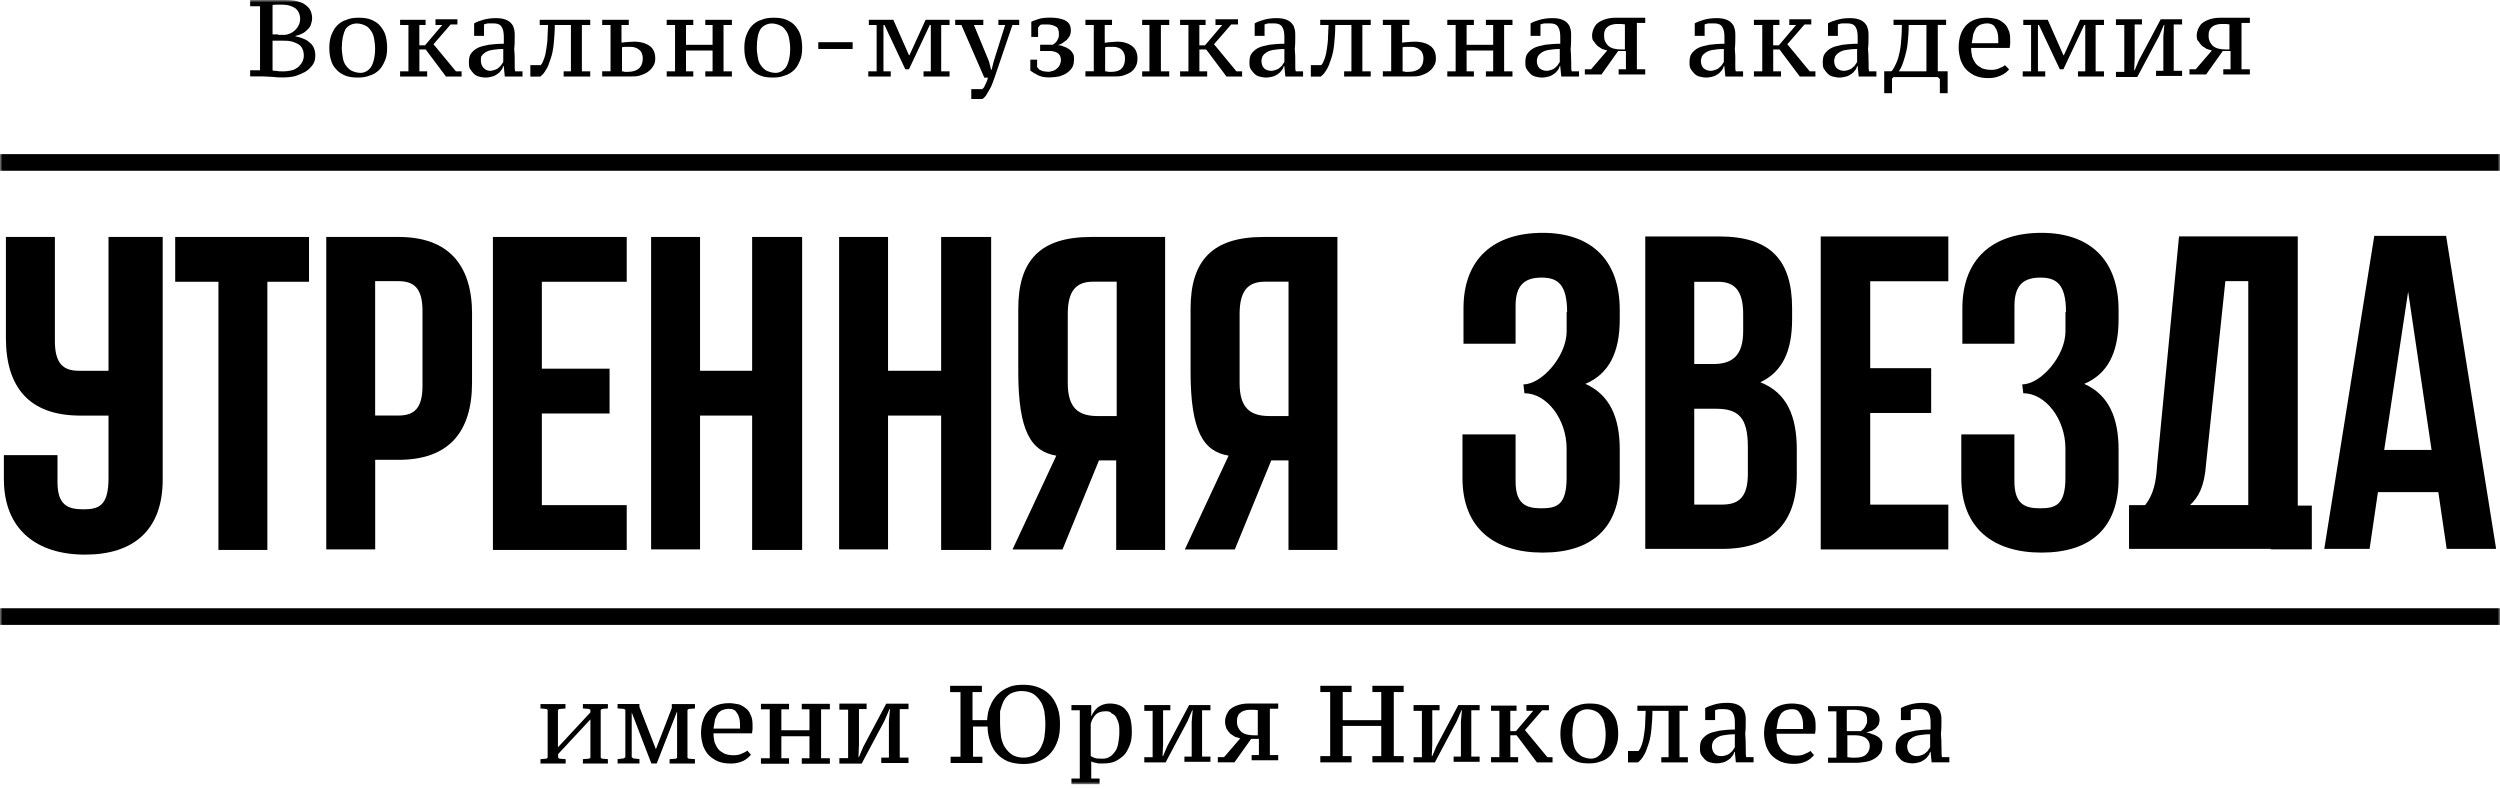 <?xml version="1.0" encoding="UTF-8"?> <svg xmlns="http://www.w3.org/2000/svg" width="491" height="155" viewBox="0 0 491 155" fill="none"><g clip-path="url(#clip0_199_2646)"><mask id="mask0_199_2646" style="mask-type:luminance" maskUnits="userSpaceOnUse" x="0" y="0" width="491" height="155"><path d="M491 0H0V154.03H491V0Z" fill="white"></path></mask><g mask="url(#mask0_199_2646)"><path d="M491 119.461H0V122.731H491V119.461Z" fill="black"></path><path d="M491 30.27V33.539H0V30.27" fill="black"></path><path d="M351.969 60.55V62.7C351.969 69.04 350.029 73.029 345.729 75.079C350.949 77.129 352.889 81.73 352.889 88.269V93.279C352.889 102.789 347.879 107.799 338.269 107.799H323.129V46.44H337.649C347.669 46.44 351.969 51.039 351.969 60.55ZM332.749 55.23V71.49H336.529C340.109 71.49 342.359 69.96 342.359 65.049V61.679C342.359 57.279 340.829 55.34 337.449 55.34H332.749V55.239V55.23ZM332.749 80.18V99.1H338.269C341.539 99.1 343.279 97.57 343.279 93.07V87.749C343.279 82.019 341.439 80.279 337.039 80.279H332.749V80.18Z" fill="black"></path><path d="M367.31 72.309H379.28V81.109H367.31V99.109H382.65V107.909H357.59V46.44H382.65V55.239H367.31V72.32V72.309Z" fill="black"></path><path d="M405.759 61.27C405.759 55.751 403.819 54.52 400.749 54.52C397.679 54.52 395.639 55.751 395.639 60.041V67.51H385.409V60.56C385.409 50.74 391.439 45.73 400.949 45.73C410.459 45.73 416.089 51.05 416.089 60.87V62.711C416.089 69.26 413.939 73.451 409.339 75.391C414.149 77.54 416.089 82.04 416.089 88.281V94.01C416.089 103.83 410.469 108.53 400.949 108.53C391.429 108.53 385.199 103.72 385.199 93.9V85.311H395.629V94.51C395.629 98.91 397.569 99.831 400.639 99.831C403.709 99.831 405.649 99.221 405.649 93.8V88.07C405.649 82.341 401.759 77.231 397.369 77.231L397.169 75.49C400.749 75.49 405.659 69.971 405.659 65.061V61.281H405.759V61.27Z" fill="black"></path><path d="M307.78 61.27C307.78 55.751 305.84 54.52 302.77 54.52C299.7 54.52 297.66 55.751 297.66 60.041V67.51H287.43V60.56C287.43 50.74 293.46 45.73 302.98 45.73C312.5 45.73 318.12 51.05 318.12 60.87V62.711C318.12 69.26 315.97 73.451 311.37 75.391C316.18 77.54 318.12 82.04 318.12 88.281V94.01C318.12 103.83 312.5 108.53 302.98 108.53C293.46 108.53 287.23 103.72 287.23 93.9V85.311H297.66V94.51C297.66 98.91 299.6 99.831 302.67 99.831C305.74 99.831 307.68 99.221 307.68 93.8V88.07C307.68 82.341 303.79 77.231 299.4 77.231L299.2 75.49C302.78 75.49 307.69 69.971 307.69 65.061V61.281H307.79L307.78 61.27Z" fill="black"></path><path d="M445.961 107.8H418.141V99.21H421.311C422.951 97.06 423.461 94.81 423.661 91.23L427.961 46.43H451.281V99.3H454.041V107.89H445.961V107.79V107.8ZM433.281 91.02C432.971 95.62 431.751 97.67 430.111 99.2H441.561V55.22H437.061L433.281 91.02Z" fill="black"></path><path d="M490.238 107.8H480.528L478.888 96.65H467.028L465.388 107.8H456.488L466.308 46.33H480.418L490.238 107.8ZM468.248 88.37H477.558L472.958 57.28L468.258 88.37H468.248Z" fill="black"></path><path d="M34.41 46.539H60.69V55.339H52.51V108.009H42.9V55.339H34.41V46.539Z" fill="black"></path><path d="M92.708 61.669V75.169C92.708 84.989 88.008 90.309 78.288 90.309H73.688V107.899H64.078V46.539H78.298C87.908 46.539 92.718 51.859 92.718 61.679H92.708V61.669ZM73.678 55.329V81.609H78.278C81.348 81.609 82.978 80.179 82.978 75.779V61.049C82.978 56.649 81.338 55.219 78.278 55.219H73.678V55.319V55.329Z" fill="black"></path><path d="M106.419 72.409H119.719V81.209H106.419V99.209H123.089V108.009H96.809V46.539H123.089V55.339H106.419V72.419V72.409Z" fill="black"></path><path d="M137.599 107.899H127.879V46.539H137.489V72.819H147.719V46.539H157.539V108.009H147.719V81.619H137.489V107.899H137.599Z" fill="black"></path><path d="M174.411 107.899H164.801V46.539H174.411V72.819H184.841V46.539H194.661V108.009H184.841V81.619H174.411V107.899Z" fill="black"></path><path d="M198.869 107.899L207.459 89.489C202.549 88.669 199.989 84.789 199.989 73.019V60.649C199.989 51.139 204.279 46.539 214.309 46.539H228.829V108.009H219.219V90.419H215.839L208.679 107.909H198.859H198.869V107.899ZM214.619 55.329C211.239 55.329 209.709 57.269 209.709 61.669V75.269C209.709 80.179 211.859 81.709 215.539 81.709H219.319V55.319H214.619V55.329Z" fill="black"></path><path d="M232.709 107.899L241.299 89.489C236.389 88.669 233.829 84.789 233.829 73.019V60.649C233.829 51.139 238.129 46.539 248.149 46.539H262.669V108.009H253.059V90.419H249.679L242.519 107.909H232.699H232.709V107.899ZM248.369 55.329C244.989 55.329 243.459 57.269 243.459 61.669V75.269C243.459 80.179 245.609 81.709 249.289 81.709H253.069V55.319H248.369V55.329Z" fill="black"></path><path d="M31.952 46.539V94.199C31.952 104.119 26.222 108.929 16.712 108.929C7.202 108.929 0.762 104.009 0.762 94.089V89.389H11.292V94.709C11.292 99.109 13.232 100.029 16.302 100.029C19.372 100.029 21.312 99.419 21.312 93.889V46.539H31.952Z" fill="black"></path><path d="M10.78 46.539V66.989C10.78 71.389 12.42 72.819 15.48 72.819H23.56V81.619H15.48C5.87 81.519 1.16 76.199 1.16 66.379V46.539H10.78Z" fill="black"></path><path d="M49.129 15.03V13.8H51.069V1.23H49.129V0H55.779C56.389 0 57.009 0 57.719 0.1C58.329 0.2 58.949 0.41 59.459 0.61C59.969 0.92 60.379 1.22 60.789 1.73C61.099 2.24 61.299 2.85 61.299 3.57C61.299 3.98 61.199 4.39 61.099 4.69C60.999 5.1 60.789 5.41 60.489 5.71C60.179 6.02 59.879 6.32 59.469 6.53C59.059 6.73 58.649 6.94 58.039 7.04V7.14C58.549 7.24 58.959 7.34 59.469 7.55C59.979 7.75 60.389 7.96 60.699 8.27C61.109 8.58 61.419 8.88 61.619 9.39C61.819 9.8 61.929 10.31 61.929 10.92C61.929 11.74 61.729 12.35 61.319 12.86C60.909 13.37 60.399 13.88 59.789 14.19C59.179 14.5 58.459 14.8 57.739 15.01C57.229 15.11 56.409 15.21 55.589 15.21C55.079 15.21 54.359 15.21 53.749 15.11C53.029 15.11 52.419 15.01 51.699 15.01H49.139V15.03H49.129ZM54.649 6.85H55.569C55.879 6.85 56.179 6.85 56.489 6.75C57.209 6.55 57.819 6.14 58.229 5.63C58.639 5.12 58.949 4.51 58.949 3.79C58.949 2.87 58.639 2.15 58.029 1.64C57.419 1.23 56.599 0.92 55.579 0.92H54.349C54.039 0.92 53.739 0.92 53.529 1.02V6.75H54.649V6.85ZM55.779 14.01C56.289 14.01 56.899 13.91 57.309 13.81C57.819 13.71 58.229 13.4 58.539 13.2C58.849 12.89 59.149 12.59 59.359 12.18C59.559 11.77 59.669 11.36 59.669 10.95C59.669 10.34 59.569 9.93 59.359 9.52C59.159 9.11 58.849 8.8 58.439 8.6C58.029 8.4 57.619 8.19 57.009 8.09C56.499 7.99 55.889 7.99 55.369 7.99H53.529V13.82C53.729 13.92 54.039 13.92 54.349 13.92C54.659 14.02 55.169 14.02 55.779 14.02V14.01Z" fill="black"></path><path d="M64.68 9.41C64.68 8.49 64.78 7.67 65.09 6.85C65.4 6.13 65.7 5.52 66.21 5.01C66.72 4.5 67.33 4.09 68.05 3.89C68.77 3.58 69.58 3.48 70.4 3.48C71.42 3.48 72.24 3.58 72.96 3.89C73.68 4.2 74.29 4.61 74.7 5.12C75.11 5.63 75.52 6.24 75.72 6.96C75.92 7.68 76.03 8.49 76.03 9.41C76.03 10.331 75.93 11.15 75.62 11.861C75.31 12.581 75.01 13.191 74.5 13.7C73.99 14.21 73.38 14.62 72.66 14.82C71.94 15.13 71.13 15.23 70.31 15.23C69.29 15.23 68.47 15.13 67.75 14.82C67.03 14.511 66.42 14.101 66.01 13.591C65.5 13.081 65.19 12.47 64.99 11.751C64.79 11.14 64.68 10.32 64.68 9.4V9.41ZM67.13 9.41C67.13 10.13 67.23 10.741 67.33 11.351C67.43 11.96 67.64 12.47 67.94 12.88C68.25 13.29 68.66 13.7 69.06 13.9C69.57 14.101 70.08 14.31 70.8 14.31C71.62 14.31 72.33 13.9 72.85 13.191C73.36 12.37 73.67 11.14 73.67 9.51C73.67 8.79 73.57 8.18 73.47 7.57C73.37 6.96 73.16 6.45 72.86 6.04C72.55 5.63 72.25 5.22 71.74 5.02C71.33 4.82 70.72 4.61 70.1 4.61C69.18 4.61 68.36 5.02 67.85 5.73C67.44 6.55 67.13 7.78 67.13 9.41Z" fill="black"></path><path d="M85.438 3.779H89.838V4.799H88.508L85.138 8.689L89.538 14.009H90.658V15.029H87.588L83.598 9.709H82.368V14.009H83.898V15.029H78.578V14.009H80.218V4.909H78.578V3.889H83.588V4.909H82.358V8.899H83.478L86.858 4.909H85.528V3.789H85.428H85.438V3.779Z" fill="black"></path><path d="M101.09 12.07V13.091C101.09 13.4 101.09 13.7 101.19 14.011H102.62V15.03H99.14L98.94 12.98H98.84C98.74 13.29 98.64 13.591 98.43 13.8C98.23 14.111 98.02 14.31 97.71 14.521C97.4 14.72 97.1 14.931 96.69 15.03C96.28 15.13 95.87 15.23 95.36 15.23C94.85 15.23 94.44 15.13 94.03 15.03C93.62 14.931 93.31 14.72 93.01 14.421C92.71 14.12 92.5 13.81 92.29 13.501C92.09 13.091 92.09 12.681 92.09 12.271C92.09 11.55 92.19 10.941 92.5 10.53C92.81 10.12 93.22 9.711 93.83 9.401C94.44 9.091 95.16 8.991 95.98 8.791C96.8 8.691 97.82 8.591 98.95 8.591V7.361C98.95 6.441 98.85 5.831 98.54 5.311C98.23 4.801 97.72 4.591 96.9 4.591H95.98C95.67 4.591 95.37 4.691 95.06 4.791V7.041H93.12V4.591C93.63 4.281 94.24 4.081 94.96 3.871C95.68 3.671 96.49 3.561 97.41 3.561C98.23 3.561 98.84 3.661 99.35 3.871C99.86 4.071 100.27 4.381 100.48 4.691C100.79 5.001 100.89 5.411 100.99 5.811C101.09 6.221 101.09 6.631 101.09 7.041C101.09 7.961 101.09 8.781 100.99 9.601C101.09 10.521 101.09 11.341 101.09 12.05V12.07ZM96.28 13.911C96.59 13.911 96.89 13.81 97.2 13.71C97.51 13.611 97.71 13.511 97.92 13.3C98.12 13.101 98.33 12.991 98.43 12.79C98.53 12.591 98.74 12.38 98.84 12.181V9.621C97.92 9.621 97.2 9.721 96.59 9.821C95.98 9.921 95.57 10.13 95.26 10.331C94.95 10.53 94.75 10.741 94.54 11.05C94.44 11.251 94.44 11.56 94.44 11.87C94.44 12.48 94.64 12.991 94.95 13.3C95.26 13.71 95.77 13.911 96.28 13.911Z" fill="black"></path><path d="M106.2 12.781C106.51 12.471 106.71 11.961 106.92 11.351C107.12 10.741 107.23 10.121 107.33 9.411C107.43 8.691 107.54 7.981 107.54 7.161C107.54 6.341 107.64 5.631 107.64 4.911H106V3.891H115.92V4.911H114.28V14.011H115.92V15.031H110.7V14.011H112.13V4.911H108.96C108.96 6.241 108.86 7.471 108.75 8.591C108.65 9.711 108.44 10.741 108.14 11.561C107.83 12.381 107.63 13.201 107.22 13.711C106.91 14.321 106.5 14.731 106.1 15.041H104.16V12.791H106.2V12.781Z" fill="black"></path><path d="M122.05 8.381C122.36 8.381 122.56 8.281 122.97 8.281C123.28 8.281 123.79 8.181 124.5 8.181C125.83 8.181 126.85 8.491 127.57 9.001C128.29 9.511 128.69 10.331 128.69 11.451C128.69 12.061 128.59 12.571 128.28 12.981C128.07 13.391 127.67 13.801 127.26 14.101C126.85 14.411 126.34 14.611 125.73 14.821C125.12 15.021 124.5 15.021 123.79 15.021H118.27V14.001H119.91V4.911H118.27V3.891H123.49V4.911H122.06V8.391H122.05V8.381ZM122.05 14.011C122.26 14.011 122.46 14.011 122.66 14.111H123.27C124.19 14.111 124.91 13.911 125.42 13.501C125.93 13.091 126.24 12.381 126.24 11.451C126.24 11.041 126.14 10.631 126.04 10.431C125.94 10.121 125.73 9.921 125.43 9.711C125.23 9.511 124.92 9.401 124.61 9.301C124.3 9.201 123.89 9.201 123.59 9.201H122.87C122.56 9.201 122.36 9.201 122.16 9.301V14.001H122.05V14.011Z" fill="black"></path><path d="M136.161 15.031H130.941V14.011H132.581V4.911H130.941V3.891H136.161V4.911H134.731V8.801H139.951V4.911H138.521V3.891H143.741V4.911H142.101V14.011H143.741V15.031H138.521V14.011H139.951V9.921H134.731V14.011H136.161V15.031Z" fill="black"></path><path d="M146.191 9.41C146.191 8.49 146.291 7.67 146.601 6.85C146.911 6.13 147.211 5.52 147.721 5.01C148.231 4.5 148.841 4.09 149.561 3.89C150.281 3.58 151.091 3.48 151.911 3.48C152.931 3.48 153.751 3.58 154.471 3.89C155.191 4.2 155.801 4.61 156.211 5.12C156.621 5.63 157.031 6.24 157.231 6.96C157.441 7.68 157.541 8.49 157.541 9.41C157.541 10.331 157.441 11.15 157.131 11.861C156.821 12.581 156.521 13.191 156.011 13.7C155.501 14.21 154.891 14.62 154.171 14.82C153.451 15.13 152.641 15.23 151.821 15.23C150.801 15.23 149.981 15.13 149.261 14.82C148.541 14.511 147.931 14.101 147.521 13.591C147.011 13.081 146.701 12.47 146.501 11.751C146.291 11.14 146.191 10.32 146.191 9.4V9.41ZM148.641 9.41C148.641 10.13 148.741 10.741 148.851 11.351C148.951 11.96 149.161 12.47 149.461 12.88C149.771 13.29 150.171 13.7 150.581 13.9C151.091 14.101 151.601 14.31 152.321 14.31C153.141 14.31 153.851 13.9 154.371 13.191C154.881 12.37 155.191 11.14 155.191 9.51C155.191 8.79 155.091 8.18 154.981 7.57C154.881 6.96 154.671 6.45 154.371 6.04C154.061 5.63 153.761 5.22 153.251 5.02C152.841 4.82 152.231 4.61 151.611 4.61C150.691 4.61 149.871 5.02 149.361 5.73C148.851 6.55 148.641 7.78 148.641 9.41Z" fill="black"></path><path d="M160.711 8.289H167.461V9.619H160.711V8.289Z" fill="black"></path><path d="M174.821 15.031H170.531V14.011H172.171V4.911H170.641V3.891H175.451L178.521 10.841H178.621L181.791 3.891H186.491V4.911H184.851V14.011H186.491V15.031H181.381V14.011H182.811V4.911H182.611L178.521 13.601H177.801L173.711 4.911H173.511V14.011H174.941V15.031H174.821Z" fill="black"></path><path d="M188.832 4.911H187.602V3.891H193.122V4.911H191.282L194.242 12.071L194.652 13.711H194.752L195.162 12.071L197.412 4.911H196.082V3.891H200.172V4.911H198.842L195.362 15.141C195.162 15.751 194.952 16.271 194.752 16.781C194.552 17.291 194.242 17.701 194.032 18.111C193.822 18.521 193.622 18.831 193.422 19.031C193.222 19.231 193.012 19.441 192.912 19.441H190.762V17.501H192.912C193.012 17.401 193.112 17.301 193.222 17.191C193.322 17.091 193.422 16.881 193.422 16.781C193.522 16.581 193.622 16.371 193.732 16.171C193.832 15.971 193.942 15.561 194.042 15.251H193.322L188.822 4.921L188.832 4.911Z" fill="black"></path><path d="M205.709 14.111C206.119 14.111 206.529 14.011 206.829 13.911C207.139 13.811 207.439 13.601 207.649 13.401C207.849 13.201 208.059 12.991 208.159 12.681C208.259 12.371 208.369 12.171 208.369 11.861C208.369 11.251 208.159 10.741 207.859 10.531C207.549 10.221 207.039 10.121 206.529 10.021H204.279V8.791H206.739C206.839 8.691 207.049 8.691 207.149 8.481C207.349 8.381 207.459 8.171 207.559 8.071C207.659 7.871 207.759 7.661 207.869 7.461C207.969 7.261 207.969 6.951 207.969 6.641C207.969 5.921 207.769 5.411 207.359 5.211C206.949 5.011 206.439 4.801 205.719 4.801H204.799C204.489 4.801 204.389 4.901 204.289 4.901L203.879 5.411V7.251H202.549V4.281C202.859 4.081 203.369 3.971 203.879 3.771C204.389 3.571 205.209 3.461 206.229 3.461C207.559 3.461 208.579 3.661 209.299 4.071C210.019 4.481 210.319 5.091 210.319 6.011C210.319 6.421 210.219 6.731 210.109 7.031C209.909 7.341 209.699 7.641 209.499 7.851C209.189 8.051 208.989 8.261 208.679 8.461C208.369 8.661 208.069 8.771 207.759 8.871C208.169 8.871 208.579 8.971 208.989 9.181C209.399 9.281 209.709 9.491 210.009 9.691C210.319 9.891 210.519 10.201 210.729 10.511C210.939 10.821 210.939 11.231 210.939 11.631C210.939 12.241 210.839 12.751 210.629 13.161C210.419 13.571 210.019 13.981 209.609 14.281C209.199 14.591 208.689 14.791 208.079 15.001C207.469 15.101 206.849 15.201 206.039 15.201C205.229 15.201 204.509 15.101 203.889 14.791C203.279 14.481 202.769 14.181 202.359 13.871V11.721H203.689V13.151L204.099 13.661C204.309 13.761 204.509 13.861 204.819 13.971C204.819 13.971 205.229 14.071 205.739 14.071L205.709 14.111Z" fill="black"></path><path d="M217.07 8.381C217.38 8.381 217.58 8.281 217.99 8.281C218.3 8.281 218.81 8.181 219.42 8.181C220.65 8.181 221.57 8.491 222.28 9.001C222.99 9.511 223.4 10.331 223.4 11.451C223.4 12.061 223.3 12.571 223.09 12.981C222.89 13.391 222.58 13.801 222.17 14.101C221.76 14.411 221.25 14.611 220.64 14.821C220.03 15.021 219.41 15.021 218.7 15.021H213.18V14.001H214.82V4.911H213.18V3.891H218.4V4.911H216.97V8.391H217.07V8.381ZM217.07 14.011C217.28 14.011 217.48 14.011 217.68 14.111H218.29C220.13 14.111 220.95 13.191 220.95 11.451C220.95 11.041 220.85 10.631 220.74 10.431C220.64 10.121 220.43 9.921 220.23 9.711C220.02 9.511 219.72 9.401 219.41 9.301C219.1 9.201 218.8 9.201 218.49 9.201H217.77C217.57 9.201 217.26 9.201 217.05 9.301V14.001H217.07V14.011ZM229.53 15.031H224.32V14.011H225.75V4.911H224.32V3.891H229.64V4.911H228V14.011H229.64V15.031H229.53Z" fill="black"></path><path d="M238.74 3.779H243.14V4.799H241.81L238.43 8.689L242.83 14.009H243.95V15.029H240.88L236.89 9.709H235.56V14.009H237.09V15.029H231.77V14.009H233.41V4.909H231.77V3.889H236.78V4.909H235.55V8.899H236.67L240.05 4.909H238.72V3.789H238.74V3.779Z" fill="black"></path><path d="M254.391 12.07V13.091C254.391 13.4 254.391 13.7 254.491 14.011H255.921V15.03H252.441L252.241 12.98H252.141C252.041 13.29 251.941 13.591 251.731 13.8C251.531 14.111 251.321 14.31 251.011 14.521C250.701 14.72 250.401 14.931 249.991 15.03C249.581 15.13 249.171 15.23 248.661 15.23C248.151 15.23 247.741 15.13 247.331 15.03C246.921 14.931 246.611 14.72 246.311 14.421C246.001 14.111 245.801 13.81 245.591 13.501C245.391 13.091 245.391 12.681 245.391 12.271C245.391 11.55 245.491 10.941 245.801 10.53C246.111 10.12 246.521 9.711 247.131 9.401C247.741 9.091 248.461 8.991 249.281 8.791C250.101 8.691 251.121 8.591 252.251 8.591V7.361C252.251 6.441 252.151 5.831 251.841 5.311C251.531 4.801 251.021 4.591 250.201 4.591H249.281C248.971 4.591 248.671 4.691 248.361 4.791V7.041H246.421V4.591C246.931 4.281 247.541 4.081 248.261 3.871C248.981 3.671 249.791 3.561 250.721 3.561C251.541 3.561 252.151 3.661 252.661 3.871C253.171 4.071 253.581 4.381 253.781 4.691C254.091 5.001 254.191 5.411 254.291 5.811C254.391 6.221 254.391 6.631 254.391 7.041C254.391 7.961 254.391 8.781 254.291 9.601C254.391 10.521 254.391 11.341 254.391 12.05V12.07ZM249.691 13.911C250.001 13.911 250.301 13.81 250.611 13.71C250.921 13.611 251.121 13.511 251.331 13.3C251.541 13.101 251.741 12.991 251.841 12.79C251.941 12.591 252.151 12.38 252.251 12.181V9.621C251.331 9.621 250.611 9.721 250.001 9.821C249.391 9.921 248.981 10.13 248.671 10.331C248.361 10.53 248.161 10.741 247.951 11.05C247.851 11.361 247.751 11.661 247.751 11.97C247.751 12.581 247.951 13.091 248.261 13.4C248.571 13.71 249.081 13.911 249.691 13.911Z" fill="black"></path><path d="M259.499 12.781C259.809 12.471 260.009 11.961 260.219 11.351C260.419 10.741 260.529 10.121 260.629 9.411C260.729 8.691 260.829 7.981 260.829 7.161C260.829 6.341 260.929 5.631 260.929 4.911H259.289V3.891H269.209V4.911H267.569V14.011H269.209V15.031H263.989V14.011H265.419V4.911H262.249C262.249 6.241 262.149 7.471 262.039 8.591C261.939 9.711 261.729 10.741 261.429 11.561C261.119 12.381 260.919 13.201 260.509 13.711C260.199 14.321 259.789 14.731 259.389 15.041H257.449V12.791H259.499V12.781Z" fill="black"></path><path d="M275.37 8.381C275.68 8.381 275.88 8.281 276.29 8.281C276.6 8.281 277.11 8.181 277.82 8.181C279.15 8.181 280.17 8.491 280.89 9.001C281.61 9.511 282.01 10.331 282.01 11.451C282.01 12.061 281.91 12.571 281.6 12.981C281.4 13.391 280.99 13.801 280.58 14.101C280.17 14.411 279.66 14.611 279.05 14.821C278.44 15.021 277.82 15.021 277.11 15.021H271.59V14.001H273.23V4.911H271.59V3.891H276.81V4.911H275.38V8.391H275.37V8.381ZM275.37 14.011C275.57 14.011 275.78 14.011 275.98 14.111H276.59C277.51 14.111 278.23 13.911 278.74 13.501C279.25 13.091 279.56 12.381 279.56 11.451C279.56 11.041 279.46 10.631 279.36 10.431C279.26 10.121 279.05 9.921 278.75 9.711C278.55 9.511 278.24 9.401 277.93 9.301C277.62 9.201 277.21 9.201 276.91 9.201H276.19C275.88 9.201 275.68 9.201 275.47 9.301V14.001H275.37V14.011Z" fill="black"></path><path d="M289.47 15.031H284.25V14.011H285.89V4.911H284.25V3.891H289.47V4.911H288.04V8.801H293.26V4.911H291.83V3.891H297.05V4.911H295.41V14.011H297.05V15.031H291.83V14.011H293.26V9.921H288.04V14.011H289.47V15.031Z" fill="black"></path><path d="M308.588 12.07V13.091C308.588 13.4 308.588 13.7 308.688 14.011H310.118V15.03H306.638L306.428 12.98H306.328C306.228 13.29 306.128 13.591 305.918 13.8C305.718 14.111 305.508 14.31 305.198 14.521C304.888 14.72 304.588 14.931 304.178 15.03C303.768 15.13 303.358 15.23 302.848 15.23C302.338 15.23 301.928 15.13 301.518 15.03C301.108 14.931 300.798 14.72 300.498 14.421C300.188 14.111 299.988 13.81 299.788 13.501C299.578 13.091 299.578 12.681 299.578 12.271C299.578 11.55 299.678 10.941 299.988 10.53C300.298 10.12 300.708 9.711 301.318 9.401C301.928 9.091 302.648 8.991 303.468 8.791C304.288 8.691 305.308 8.591 306.438 8.591V7.361C306.438 6.441 306.338 5.831 306.028 5.311C305.718 4.801 305.208 4.591 304.388 4.591H303.468C303.158 4.591 302.858 4.691 302.548 4.791V7.041H300.608V4.591C301.118 4.281 301.728 4.081 302.448 3.871C303.158 3.671 303.978 3.561 304.898 3.561C305.718 3.561 306.328 3.661 306.838 3.871C307.348 4.071 307.758 4.381 307.958 4.691C308.268 5.001 308.368 5.411 308.468 5.811C308.568 6.221 308.568 6.631 308.568 7.041C308.568 7.961 308.568 8.781 308.468 9.601C308.568 10.521 308.568 11.341 308.568 12.05L308.588 12.07ZM303.788 13.911C304.098 13.911 304.398 13.81 304.708 13.71C305.018 13.611 305.218 13.511 305.418 13.3C305.618 13.101 305.828 12.991 305.928 12.79C306.028 12.591 306.238 12.38 306.338 12.181V9.621C305.418 9.621 304.698 9.721 304.088 9.821C303.478 9.921 303.068 10.13 302.758 10.331C302.448 10.53 302.248 10.741 302.038 11.05C301.938 11.361 301.838 11.661 301.838 11.97C301.838 12.581 302.038 13.091 302.348 13.4C302.758 13.71 303.168 13.911 303.778 13.911H303.788Z" fill="black"></path><path d="M312.682 7.06C312.682 6.55 312.782 6.14 312.992 5.63C313.192 5.22 313.402 4.81 313.812 4.51C314.222 4.2 314.632 4 315.242 3.79C315.852 3.59 316.572 3.48 317.392 3.48H323.122V4.5H321.482V13.601H323.122V14.62H317.902V13.601H319.332V10.021H317.802L314.532 14.62H311.262V13.601H312.492L315.662 9.92C315.352 9.82 315.052 9.72 314.642 9.61C314.332 9.41 314.032 9.2 313.722 9C313.412 8.69 313.212 8.39 313.002 8.08C312.802 7.98 312.692 7.57 312.692 7.06H312.682ZM319.242 4.81C319.032 4.81 318.732 4.71 318.422 4.71H317.602C317.092 4.71 316.682 4.81 316.372 4.91C316.062 5.01 315.762 5.22 315.552 5.42C315.342 5.62 315.242 5.83 315.142 6.14C315.042 6.45 315.042 6.75 315.042 7.16C315.042 7.88 315.352 8.49 315.862 9C316.472 9.51 317.292 9.72 318.522 9.72H319.132V4.81H319.242Z" fill="black"></path><path d="M340.81 12.07V13.091C340.81 13.4 340.81 13.7 340.91 14.011H342.34V15.03H338.86L338.66 12.98H338.56C338.46 13.29 338.36 13.591 338.15 13.8C337.95 14.111 337.74 14.31 337.44 14.521C337.13 14.72 336.83 14.931 336.42 15.03C336.01 15.13 335.6 15.23 335.09 15.23C334.58 15.23 334.17 15.13 333.76 15.03C333.35 14.931 333.04 14.72 332.74 14.421C332.44 14.12 332.23 13.81 332.02 13.501C331.82 13.091 331.82 12.681 331.82 12.271C331.82 11.55 331.92 10.941 332.23 10.53C332.54 10.12 332.95 9.711 333.56 9.401C334.17 9.091 334.89 8.991 335.71 8.791C336.53 8.691 337.55 8.591 338.68 8.591V7.361C338.68 6.441 338.58 5.831 338.27 5.311C337.96 4.801 337.45 4.591 336.63 4.591H335.71C335.4 4.591 335.1 4.691 334.79 4.791V7.041H332.85V4.591C333.36 4.281 333.97 4.081 334.69 3.871C335.41 3.671 336.22 3.561 337.15 3.561C337.97 3.561 338.58 3.661 339.09 3.871C339.6 4.071 340.01 4.381 340.21 4.691C340.52 5.001 340.62 5.411 340.72 5.811C340.82 6.221 340.82 6.631 340.82 7.041C340.82 7.961 340.82 8.781 340.72 9.601C340.82 10.521 340.82 11.341 340.82 12.05V12.07H340.81ZM336 13.911C336.31 13.911 336.61 13.81 336.92 13.71C337.23 13.611 337.43 13.511 337.64 13.3C337.84 13.101 338.05 12.991 338.15 12.79C338.25 12.591 338.46 12.38 338.56 12.181V9.621C337.64 9.621 336.92 9.721 336.31 9.821C335.7 9.921 335.29 10.13 334.98 10.331C334.67 10.53 334.47 10.741 334.26 11.05C334.16 11.361 334.06 11.661 334.06 11.97C334.06 12.581 334.26 13.091 334.57 13.4C334.98 13.71 335.39 13.911 336 13.911Z" fill="black"></path><path d="M351.339 3.779H355.739V4.799H354.409L351.029 8.689L355.429 14.009H356.549V15.029H353.479L349.489 9.709H348.259V14.009H349.789V15.029H344.469V14.009H346.109V4.909H344.469V3.889H349.479V4.909H348.249V8.899H349.369L352.749 4.909H351.419V3.789H351.319H351.339V3.779Z" fill="black"></path><path d="M366.998 12.07V13.091C366.998 13.4 366.998 13.7 367.098 14.011H368.528V15.03H365.048L364.848 12.98H364.748C364.648 13.29 364.548 13.591 364.338 13.8C364.138 14.111 363.928 14.31 363.618 14.521C363.308 14.72 363.008 14.931 362.598 15.03C362.188 15.13 361.778 15.23 361.268 15.23C360.758 15.23 360.348 15.13 359.938 15.03C359.528 14.931 359.218 14.72 358.918 14.421C358.618 14.12 358.408 13.81 358.198 13.501C357.988 13.091 357.988 12.681 357.988 12.271C357.988 11.55 358.088 10.941 358.398 10.53C358.708 10.12 359.108 9.711 359.728 9.401C360.338 9.091 361.058 8.991 361.878 8.791C362.698 8.691 363.718 8.591 364.848 8.591V7.361C364.848 6.441 364.748 5.831 364.438 5.311C364.128 4.801 363.618 4.591 362.798 4.591H361.878C361.568 4.591 361.268 4.691 360.958 4.791V7.041H359.018V4.591C359.528 4.281 360.138 4.081 360.858 3.871C361.578 3.671 362.388 3.561 363.308 3.561C364.128 3.561 364.738 3.661 365.248 3.871C365.758 4.071 366.168 4.381 366.368 4.691C366.678 5.001 366.778 5.411 366.878 5.811C366.978 6.211 366.978 6.631 366.978 7.041C366.978 7.961 366.978 8.781 366.878 9.601C366.978 10.521 366.978 11.341 366.978 12.05L366.998 12.07ZM362.178 13.911C362.488 13.911 362.788 13.81 363.098 13.71C363.408 13.611 363.608 13.511 363.818 13.3C364.018 13.101 364.228 12.991 364.328 12.79C364.428 12.591 364.638 12.38 364.738 12.181V9.621C363.818 9.621 363.098 9.721 362.488 9.821C361.878 9.921 361.468 10.13 361.158 10.331C360.848 10.53 360.648 10.741 360.438 11.05C360.338 11.361 360.228 11.661 360.228 11.97C360.228 12.581 360.438 13.091 360.738 13.4C361.148 13.71 361.558 13.911 362.168 13.911H362.178Z" fill="black"></path><path d="M371.999 15.031L371.589 15.441V18.301H370.059V14.001H371.489C371.689 13.801 371.899 13.491 372.099 13.081C372.299 12.671 372.609 12.061 372.819 11.341C373.019 10.621 373.229 9.701 373.329 8.681C373.429 7.661 373.529 6.331 373.529 4.901H371.889V3.881H382.219V4.901H380.579V14.001H382.519V18.301H380.989V15.541L380.579 15.131H371.989V15.031H371.999ZM374.869 4.911C374.869 6.241 374.769 7.471 374.659 8.491C374.559 9.511 374.349 10.331 374.149 11.051C373.949 11.771 373.739 12.381 373.539 12.891C373.339 13.401 373.129 13.711 372.929 14.011H378.349V4.911H374.869Z" fill="black"></path><path d="M394.6 13.601C394.19 14.111 393.68 14.521 392.96 14.831C392.24 15.14 391.53 15.341 390.61 15.341C389.69 15.341 388.87 15.241 388.05 14.931C387.33 14.62 386.72 14.21 386.21 13.7C385.7 13.191 385.39 12.581 385.09 11.861C384.89 11.14 384.68 10.331 384.68 9.41C384.68 7.47 385.19 6.04 386.11 5.01C387.03 3.99 388.46 3.48 390.2 3.48C390.81 3.48 391.32 3.58 391.94 3.68C392.45 3.78 392.96 4.09 393.37 4.4C393.78 4.71 394.19 5.12 394.39 5.73C394.7 6.24 394.8 6.96 394.8 7.78V8.6C394.8 8.91 394.7 9.11 394.7 9.42H387.13C387.13 10.03 387.23 10.65 387.33 11.161C387.53 11.671 387.74 12.081 388.05 12.491C388.36 12.9 388.77 13.101 389.28 13.411C389.79 13.611 390.4 13.72 391.12 13.72C391.73 13.72 392.24 13.62 392.65 13.411C393.16 13.21 393.57 13.001 393.77 12.8L394.59 13.62V13.601H394.6ZM390.21 4.6C389.8 4.6 389.39 4.7 389.09 4.8C388.78 4.9 388.48 5.11 388.17 5.41C387.97 5.72 387.76 6.13 387.56 6.64C387.46 7.15 387.36 7.76 387.25 8.48H392.46V7.66C392.46 6.74 392.26 5.92 391.85 5.41C391.65 4.9 391.03 4.59 390.21 4.59V4.6Z" fill="black"></path><path d="M401.562 15.031H397.262V14.011H398.902V4.911H397.372V3.891H402.182L405.252 10.841H405.352L408.522 3.891H413.222V4.911H411.582V14.011H413.222V15.031H408.112V14.011H409.542V4.911H409.342L405.252 13.601H404.542L400.452 4.911H400.252V14.011H401.682V15.031H401.562Z" fill="black"></path><path d="M415.57 3.779H420.68V4.799H419.25V11.449L419.15 13.799H419.25L420.07 11.859L424.37 3.779H428.56V4.799H426.92V13.899H428.56V14.919H423.45V13.899H424.88V7.149L425.08 4.899H424.98L424.06 7.049L419.76 15.129H415.57V14.109H417.21V4.909H415.57V3.789V3.779Z" fill="black"></path><path d="M431.432 7.06C431.432 6.55 431.532 6.14 431.742 5.63C431.952 5.22 432.152 4.81 432.562 4.51C432.972 4.2 433.382 4 433.992 3.79C434.602 3.59 435.322 3.48 436.142 3.48H441.872V4.5H440.232V13.601H441.872V14.62H436.652V13.601H438.082V10.021H436.552L433.282 14.62H430.012V13.601H431.242L434.412 9.92C434.102 9.82 433.802 9.72 433.392 9.61C433.082 9.41 432.782 9.2 432.472 9C432.162 8.69 431.962 8.39 431.752 8.08C431.552 7.98 431.442 7.57 431.442 7.06H431.432ZM437.972 4.81C437.762 4.81 437.462 4.71 437.152 4.71H436.332C435.822 4.71 435.412 4.81 435.102 4.91C434.792 5.01 434.492 5.22 434.282 5.42C434.082 5.62 433.972 5.83 433.872 6.14C433.772 6.45 433.772 6.75 433.772 7.16C433.772 7.88 434.082 8.49 434.592 9C435.202 9.51 436.022 9.72 437.252 9.72H437.862V4.81H437.972Z" fill="black"></path><path d="M154.969 150H149.449V148.92H151.179V139.31H149.449V138.23H154.969V139.31H153.459V143.42H158.979V139.31H157.469V138.23H162.989V139.31H161.259V148.92H162.989V150H157.469V148.92H158.979V144.6H153.459V148.92H154.969V150Z" fill="black"></path><path d="M164.852 138.189H170.202V139.259H168.702V146.219L168.602 148.679H168.702L169.562 146.649L174.052 138.199H178.432V139.269H176.712V148.789H178.432V149.859H173.082V148.789H174.582V141.619L174.792 139.269H174.692L173.732 141.519L169.232 149.969H164.852V148.899H166.572V139.379H164.852V138.209H164.862L164.852 138.189Z" fill="black"></path><path d="M147.49 148.22C147.08 148.73 146.57 149.14 145.96 149.45C145.24 149.76 144.53 149.96 143.61 149.96C142.69 149.96 141.87 149.86 141.05 149.55C140.33 149.24 139.72 148.83 139.21 148.32C138.7 147.81 138.39 147.2 138.09 146.48C137.89 145.76 137.68 144.95 137.68 144.03C137.68 142.09 138.19 140.65 139.11 139.63C140.03 138.61 141.46 138.1 143.2 138.1C143.81 138.1 144.32 138.2 144.94 138.3C145.45 138.4 145.96 138.71 146.37 139.02C146.78 139.33 147.19 139.74 147.39 140.35C147.7 140.86 147.8 141.58 147.8 142.39V143.21C147.8 143.52 147.7 143.72 147.7 144.03H140.13C140.13 144.64 140.23 145.26 140.33 145.77C140.54 146.28 140.74 146.69 141.05 147.1C141.36 147.51 141.77 147.71 142.28 148.02C142.79 148.23 143.4 148.33 144.12 148.33C144.73 148.33 145.24 148.23 145.65 148.02C146.16 147.82 146.57 147.61 146.77 147.41L147.49 148.23V148.22ZM143.09 139.22C142.68 139.22 142.27 139.32 141.97 139.42C141.66 139.52 141.36 139.73 141.05 140.03C140.85 140.34 140.64 140.75 140.44 141.26C140.34 141.77 140.24 142.38 140.13 143.1H145.34V142.28C145.34 141.36 145.14 140.54 144.73 140.03C144.42 139.42 143.91 139.21 143.09 139.21V139.22Z" fill="black"></path><path d="M111.058 138.289V139.149L109.818 139.249L109.578 139.439V146.769L115.958 139.909V139.429L115.718 139.239L114.478 139.139V138.279H119.388V139.139L118.218 139.239L117.978 139.429V148.809L118.218 148.999L119.388 149.099V149.959H114.478V149.099L115.718 148.999L115.958 148.809V141.289L109.618 148.099V148.809L109.858 148.999L111.098 149.099V149.959H106.148V149.099L107.318 148.999L107.558 148.809V139.429L107.318 139.239L106.148 139.139V138.279H111.058V138.289Z" fill="black"></path><path d="M125.599 138.86L128.819 147.15L131.939 139.07V138.28H136.489V139.14L135.229 139.24L135.019 139.43V148.81L135.229 149L136.489 149.1V149.96H131.509V149.1L132.769 149L132.979 148.81V139.71L128.979 149.95H127.929L124.069 139.92V148.71L124.399 148.95L125.589 149.09V149.95H121.299V149.09L122.489 148.95L122.819 148.71V139.42L122.579 139.23L121.289 139.13V138.27H125.579V138.84L125.599 138.86Z" fill="black"></path><path d="M186.602 135.92V134.69H192.842V135.92H191.002V141.44H193.862C193.962 140.42 194.062 139.5 194.472 138.68C194.782 137.86 195.292 137.04 195.902 136.43C196.512 135.82 197.232 135.31 198.052 135C198.872 134.59 199.892 134.49 201.022 134.49C202.252 134.49 203.272 134.7 204.192 135.1C205.112 135.51 205.832 136.02 206.442 136.74C207.052 137.46 207.462 138.27 207.772 139.2C208.082 140.12 208.182 141.14 208.182 142.27C208.182 143.4 208.082 144.42 207.772 145.34C207.462 146.26 207.052 147.08 206.442 147.8C205.832 148.52 205.112 149.03 204.192 149.44C203.272 149.85 202.252 150.05 201.022 150.05C199.792 150.05 198.772 149.84 197.952 149.54C197.032 149.13 196.312 148.62 195.802 148.01C195.192 147.4 194.782 146.58 194.472 145.66C194.162 144.74 193.962 143.82 193.962 142.69H191.102V148.62H192.942V149.85H186.702V148.62H188.642V135.94H186.602V135.92ZM196.422 142.26C196.422 143.18 196.522 144.1 196.622 144.82C196.832 145.64 197.032 146.35 197.442 146.86C197.852 147.47 198.262 147.88 198.872 148.29C199.482 148.6 200.202 148.8 201.022 148.8C201.842 148.8 202.452 148.6 203.062 148.29C203.572 147.98 204.082 147.47 204.392 146.86C204.702 146.25 205.002 145.53 205.112 144.82C205.212 144 205.312 143.18 205.312 142.26C205.312 141.34 205.212 140.52 205.112 139.7C204.902 138.88 204.702 138.17 204.292 137.66C203.882 137.05 203.472 136.64 202.862 136.23C202.252 135.92 201.532 135.72 200.612 135.72C199.792 135.72 199.082 135.93 198.462 136.23C197.952 136.54 197.442 137.05 197.132 137.66C196.822 138.27 196.622 138.99 196.412 139.7V142.26H196.422Z" fill="black"></path><path d="M215.85 154.02H210.43V152.9H212.07V139.5H210.43V138.48H214.32V140.73C214.63 140.01 215.04 139.4 215.65 138.89C216.26 138.48 216.98 138.17 217.9 138.17C219.33 138.17 220.46 138.58 221.17 139.5C221.99 140.42 222.29 141.85 222.29 143.8C222.29 144.72 222.19 145.64 221.88 146.36C221.57 147.08 221.27 147.79 220.76 148.3C220.25 148.81 219.64 149.22 219.02 149.53C218.3 149.84 217.59 149.94 216.67 149.94H215.95C215.75 149.94 215.54 149.94 215.34 149.84C215.13 149.84 214.93 149.74 214.83 149.74C214.63 149.64 214.42 149.64 214.32 149.53V152.91H215.96V154.03H215.85V154.02ZM217.08 139.7C216.26 139.7 215.65 139.91 215.24 140.31C214.83 140.72 214.42 141.33 214.22 142.15V148.49C214.53 148.7 214.83 148.8 215.14 148.9C215.45 149 215.96 149 216.57 149C217.08 149 217.59 148.9 218 148.59C218.41 148.38 218.72 147.98 219.02 147.57C219.33 147.16 219.53 146.55 219.63 145.93C219.73 145.32 219.84 144.6 219.84 143.88C219.84 143.27 219.84 142.65 219.74 142.24C219.64 141.73 219.43 141.32 219.23 140.91C219.02 140.5 218.72 140.3 218.31 140.09C218.11 139.78 217.7 139.68 217.08 139.68V139.7Z" fill="black"></path><path d="M224.748 138.48H229.858V139.5H228.428V146.15L228.328 148.5H228.428L229.248 146.56L233.538 138.48H237.728V139.5H236.088V148.6H237.728V149.62H232.618V148.6H234.048V141.75L234.248 139.5H234.148L233.228 141.65L228.928 149.73H224.738V148.71H226.378V139.61H224.738V138.49H224.748V138.48Z" fill="black"></path><path d="M240.6 141.75C240.6 141.24 240.7 140.83 240.91 140.32C241.12 139.91 241.32 139.5 241.73 139.2C242.14 138.89 242.55 138.69 243.16 138.48C243.77 138.27 244.49 138.17 245.31 138.17H251.04V139.19H249.4V148.29H251.04V149.31H245.82V148.29H247.25V145.12H245.72L242.45 149.72H239.18V148.7H240.41L243.58 145.02C243.27 144.92 242.97 144.82 242.56 144.71C242.25 144.51 241.95 144.3 241.64 144.1C241.33 143.79 241.13 143.49 240.92 143.18C240.72 142.67 240.61 142.26 240.61 141.75H240.6ZM247.14 139.5C246.93 139.5 246.63 139.4 246.32 139.4H245.5C244.99 139.4 244.58 139.5 244.27 139.61C243.96 139.71 243.66 139.92 243.45 140.12C243.24 140.32 243.14 140.53 243.04 140.84C242.94 141.15 242.94 141.45 242.94 141.86C242.94 142.58 243.25 143.19 243.76 143.7C244.37 144.21 245.19 144.42 246.42 144.42H247.03V139.51H247.14V139.5Z" fill="black"></path><path d="M265.449 148.499V149.729H259.309V148.499H261.249V135.919H259.309V134.689H265.449V135.919H263.709V141.439H271.279V135.919H269.539V134.689H275.679V135.919H273.739V148.499H275.679V149.729H269.539V148.499H271.279V142.569H263.709V148.499H265.449Z" fill="black"></path><path d="M277.621 138.48H282.731V139.5H281.301V146.15L281.201 148.5H281.301L282.121 146.56L286.411 138.48H290.601V139.5H288.961V148.6H290.601V149.62H285.491V148.6H286.921V141.75L287.121 139.5H287.021L286.101 141.65L281.811 149.73H277.621V148.71H279.261V139.61H277.621V138.49V138.48Z" fill="black"></path><path d="M299.81 138.48H304.21V139.5H302.88L299.5 143.39L303.9 148.71H304.92V149.73H301.85L297.86 144.41H296.63V148.7H298.16V149.72H292.84V148.7H294.48V139.6H292.84V138.58H297.85V139.6H296.62V143.59H297.74L301.12 139.6H299.79V138.48H299.81Z" fill="black"></path><path d="M306.461 144.1C306.461 143.18 306.561 142.36 306.871 141.54C307.181 140.82 307.481 140.21 307.991 139.7C308.501 139.19 309.111 138.78 309.831 138.58C310.551 138.27 311.361 138.17 312.181 138.17C313.201 138.17 314.021 138.27 314.741 138.58C315.461 138.89 316.071 139.3 316.481 139.81C316.891 140.32 317.301 140.93 317.501 141.65C317.701 142.37 317.811 143.18 317.811 144.11C317.811 145.04 317.711 145.85 317.401 146.56C317.091 147.28 316.791 147.89 316.281 148.4C315.771 148.91 315.161 149.32 314.441 149.52C313.731 149.83 312.911 149.93 312.091 149.93C311.071 149.93 310.251 149.83 309.531 149.52C308.821 149.21 308.201 148.8 307.791 148.29C307.281 147.78 306.971 147.17 306.771 146.45C306.571 145.84 306.461 145.02 306.461 144.1ZM308.811 144.1C308.811 144.82 308.911 145.43 309.011 146.04C309.111 146.65 309.321 147.16 309.621 147.57C309.931 147.98 310.341 148.39 310.741 148.59C311.251 148.79 311.761 149 312.481 149C313.301 149 314.011 148.59 314.531 147.88C315.041 147.06 315.351 145.83 315.351 144.2C315.351 143.48 315.251 142.87 315.151 142.26C315.051 141.65 314.841 141.14 314.541 140.73C314.231 140.32 313.931 139.91 313.421 139.71C313.011 139.5 312.401 139.3 311.781 139.3C310.861 139.3 310.041 139.71 309.531 140.42C309.121 141.24 308.821 142.46 308.821 144.1H308.811Z" fill="black"></path><path d="M321.798 147.48C322.108 147.17 322.308 146.66 322.508 146.05C322.718 145.44 322.818 144.82 322.918 144.11C323.018 143.39 323.118 142.68 323.118 141.86C323.118 141.04 323.218 140.33 323.218 139.61H321.578V138.59H331.498V139.61H329.858V148.71H331.498V149.73H326.278V148.71H327.708V139.61H324.538C324.538 140.94 324.438 142.17 324.328 143.29C324.228 144.41 324.018 145.44 323.718 146.26C323.408 147.08 323.208 147.9 322.798 148.41C322.488 149.02 322.078 149.43 321.678 149.74H319.738V147.49H321.798V147.48Z" fill="black"></path><path d="M342.871 146.759V147.779C342.871 148.089 342.871 148.389 342.971 148.699H344.401V149.719H340.921L340.721 147.669H340.621C340.521 147.979 340.421 148.279 340.211 148.489C340.011 148.799 339.801 148.999 339.491 149.209C339.181 149.419 338.881 149.619 338.471 149.719C338.061 149.819 337.651 149.919 337.141 149.919C336.631 149.919 336.221 149.819 335.811 149.719C335.401 149.619 335.091 149.409 334.791 149.109C334.481 148.799 334.281 148.499 334.071 148.189C333.871 147.779 333.871 147.369 333.871 146.959C333.871 146.239 333.971 145.629 334.281 145.219C334.591 144.809 335.001 144.399 335.611 144.099C336.221 143.789 336.941 143.689 337.761 143.489C338.581 143.389 339.601 143.279 340.731 143.279V142.049C340.731 141.129 340.631 140.519 340.321 139.999C340.011 139.489 339.501 139.279 338.681 139.279H337.761C337.451 139.279 337.151 139.379 336.841 139.479V141.419H334.901V139.069C335.411 138.759 336.021 138.559 336.741 138.349C337.461 138.149 338.271 138.039 339.191 138.039C340.011 138.039 340.621 138.139 341.131 138.349C341.641 138.559 342.051 138.859 342.251 139.169C342.561 139.479 342.661 139.879 342.761 140.289C342.861 140.699 342.861 141.109 342.861 141.519C342.861 142.439 342.861 143.259 342.761 144.079C342.861 145.199 342.861 145.919 342.861 146.739V146.759H342.871ZM338.171 148.499C338.481 148.499 338.781 148.399 339.091 148.299C339.401 148.199 339.601 148.089 339.801 147.889C340.011 147.689 340.211 147.579 340.311 147.379C340.411 147.179 340.621 146.969 340.721 146.769V144.209C339.801 144.209 339.081 144.309 338.471 144.409C337.861 144.509 337.451 144.719 337.141 144.919C336.831 145.119 336.631 145.329 336.431 145.639C336.331 145.949 336.221 146.249 336.221 146.559C336.221 147.169 336.431 147.679 336.731 147.989C337.041 148.399 337.551 148.499 338.161 148.499H338.171Z" fill="black"></path><path d="M356.271 148.29C355.861 148.8 355.351 149.21 354.741 149.52C354.021 149.83 353.311 150.03 352.391 150.03C351.471 150.03 350.651 149.93 349.831 149.62C349.111 149.31 348.501 148.9 347.991 148.39C347.481 147.88 347.171 147.27 346.871 146.55C346.671 145.83 346.461 145.02 346.461 144.1C346.461 142.16 346.971 140.72 347.891 139.7C348.811 138.68 350.241 138.17 351.981 138.17C352.591 138.17 353.101 138.27 353.721 138.37C354.231 138.47 354.741 138.78 355.151 139.09C355.561 139.4 355.971 139.81 356.171 140.42C356.481 140.93 356.581 141.65 356.581 142.46V143.28C356.581 143.59 356.481 143.79 356.481 144.1H348.911C348.911 144.71 349.011 145.33 349.111 145.84C349.321 146.35 349.521 146.76 349.831 147.17C350.141 147.58 350.551 147.78 351.061 148.09C351.571 148.3 352.181 148.4 352.901 148.4C353.511 148.4 354.021 148.3 354.431 148.09C354.941 147.89 355.351 147.68 355.551 147.48L356.271 148.3V148.29ZM351.871 139.29C351.461 139.29 351.051 139.39 350.751 139.49C350.441 139.59 350.141 139.8 349.831 140.1C349.631 140.41 349.421 140.82 349.221 141.33C349.121 141.84 349.021 142.45 348.911 143.17H354.121V142.35C354.121 141.43 353.921 140.61 353.511 140.1C353.201 139.49 352.691 139.28 351.871 139.28V139.29Z" fill="black"></path><path d="M369.671 146.45C369.671 147.06 369.571 147.57 369.261 147.98C368.951 148.39 368.541 148.8 368.141 149C367.631 149.31 367.121 149.51 366.501 149.61C365.891 149.71 365.171 149.82 364.451 149.82H359.031V148.8H360.671V139.7H359.031V138.68H364.651C366.081 138.68 367.101 138.88 367.921 139.29C368.741 139.7 369.151 140.41 369.151 141.33C369.151 141.74 369.051 142.05 368.951 142.35C368.751 142.66 368.541 142.86 368.341 143.07C368.031 143.27 367.831 143.48 367.421 143.58C367.111 143.68 366.811 143.79 366.501 143.89C366.911 143.89 367.321 143.99 367.731 144.2C368.141 144.3 368.551 144.51 368.851 144.71C369.161 144.92 369.361 145.22 369.571 145.53C369.771 145.84 369.671 146.04 369.671 146.45ZM362.811 143.59H365.471C365.571 143.49 365.781 143.38 365.881 143.28C365.981 143.18 366.191 142.97 366.291 142.77C366.391 142.56 366.491 142.36 366.601 142.16C366.701 141.96 366.701 141.65 366.701 141.34C366.701 140.62 366.501 140.11 365.981 139.81C365.471 139.5 364.861 139.4 363.931 139.4H363.321C363.121 139.4 362.911 139.4 362.711 139.5V143.59H362.811ZM362.811 148.7C363.021 148.7 363.321 148.8 363.631 148.8H364.451C365.371 148.8 366.091 148.59 366.501 148.19C366.911 147.79 367.221 147.27 367.221 146.55C367.221 145.83 366.911 145.32 366.401 144.91C365.891 144.6 365.171 144.4 364.251 144.4H362.821V148.7H362.811Z" fill="black"></path><path d="M381.319 146.759V147.779C381.319 148.089 381.319 148.389 381.419 148.699H382.849V149.719H379.369L379.169 147.669H379.069C378.969 147.979 378.869 148.279 378.659 148.489C378.459 148.799 378.249 148.999 377.939 149.209C377.629 149.419 377.329 149.619 376.919 149.719C376.509 149.819 376.099 149.919 375.589 149.919C375.079 149.919 374.669 149.819 374.259 149.719C373.849 149.619 373.539 149.409 373.239 149.109C372.929 148.799 372.729 148.499 372.519 148.189C372.309 147.779 372.309 147.369 372.309 146.959C372.309 146.239 372.409 145.629 372.719 145.219C373.029 144.809 373.439 144.399 374.049 144.099C374.659 143.789 375.379 143.689 376.199 143.489C377.019 143.389 378.039 143.279 379.169 143.279V142.049C379.169 141.129 379.069 140.519 378.759 139.999C378.449 139.489 377.939 139.279 377.119 139.279H376.199C375.889 139.279 375.589 139.379 375.279 139.479V141.419H373.339V139.069C373.849 138.759 374.459 138.559 375.179 138.349C375.899 138.149 376.709 138.039 377.629 138.039C378.449 138.039 379.059 138.139 379.569 138.349C380.079 138.559 380.489 138.859 380.689 139.169C380.999 139.479 381.099 139.879 381.199 140.289C381.299 140.699 381.299 141.109 381.299 141.519C381.299 142.439 381.299 143.259 381.199 144.079C381.299 145.199 381.299 145.919 381.299 146.739L381.319 146.759ZM376.519 148.499C376.829 148.499 377.129 148.399 377.439 148.299C377.749 148.199 377.949 148.089 378.159 147.889C378.359 147.689 378.569 147.579 378.669 147.379C378.769 147.179 378.979 146.969 379.079 146.769V144.209C378.159 144.209 377.439 144.309 376.829 144.409C376.219 144.509 375.809 144.719 375.499 144.919C375.189 145.119 374.989 145.329 374.779 145.639C374.679 145.949 374.569 146.249 374.569 146.559C374.569 147.169 374.779 147.679 375.079 147.989C375.489 148.399 375.999 148.499 376.509 148.499H376.519Z" fill="black"></path></g></g><defs><clipPath id="clip0_199_2646"><rect width="491" height="155" fill="white"></rect></clipPath></defs></svg> 